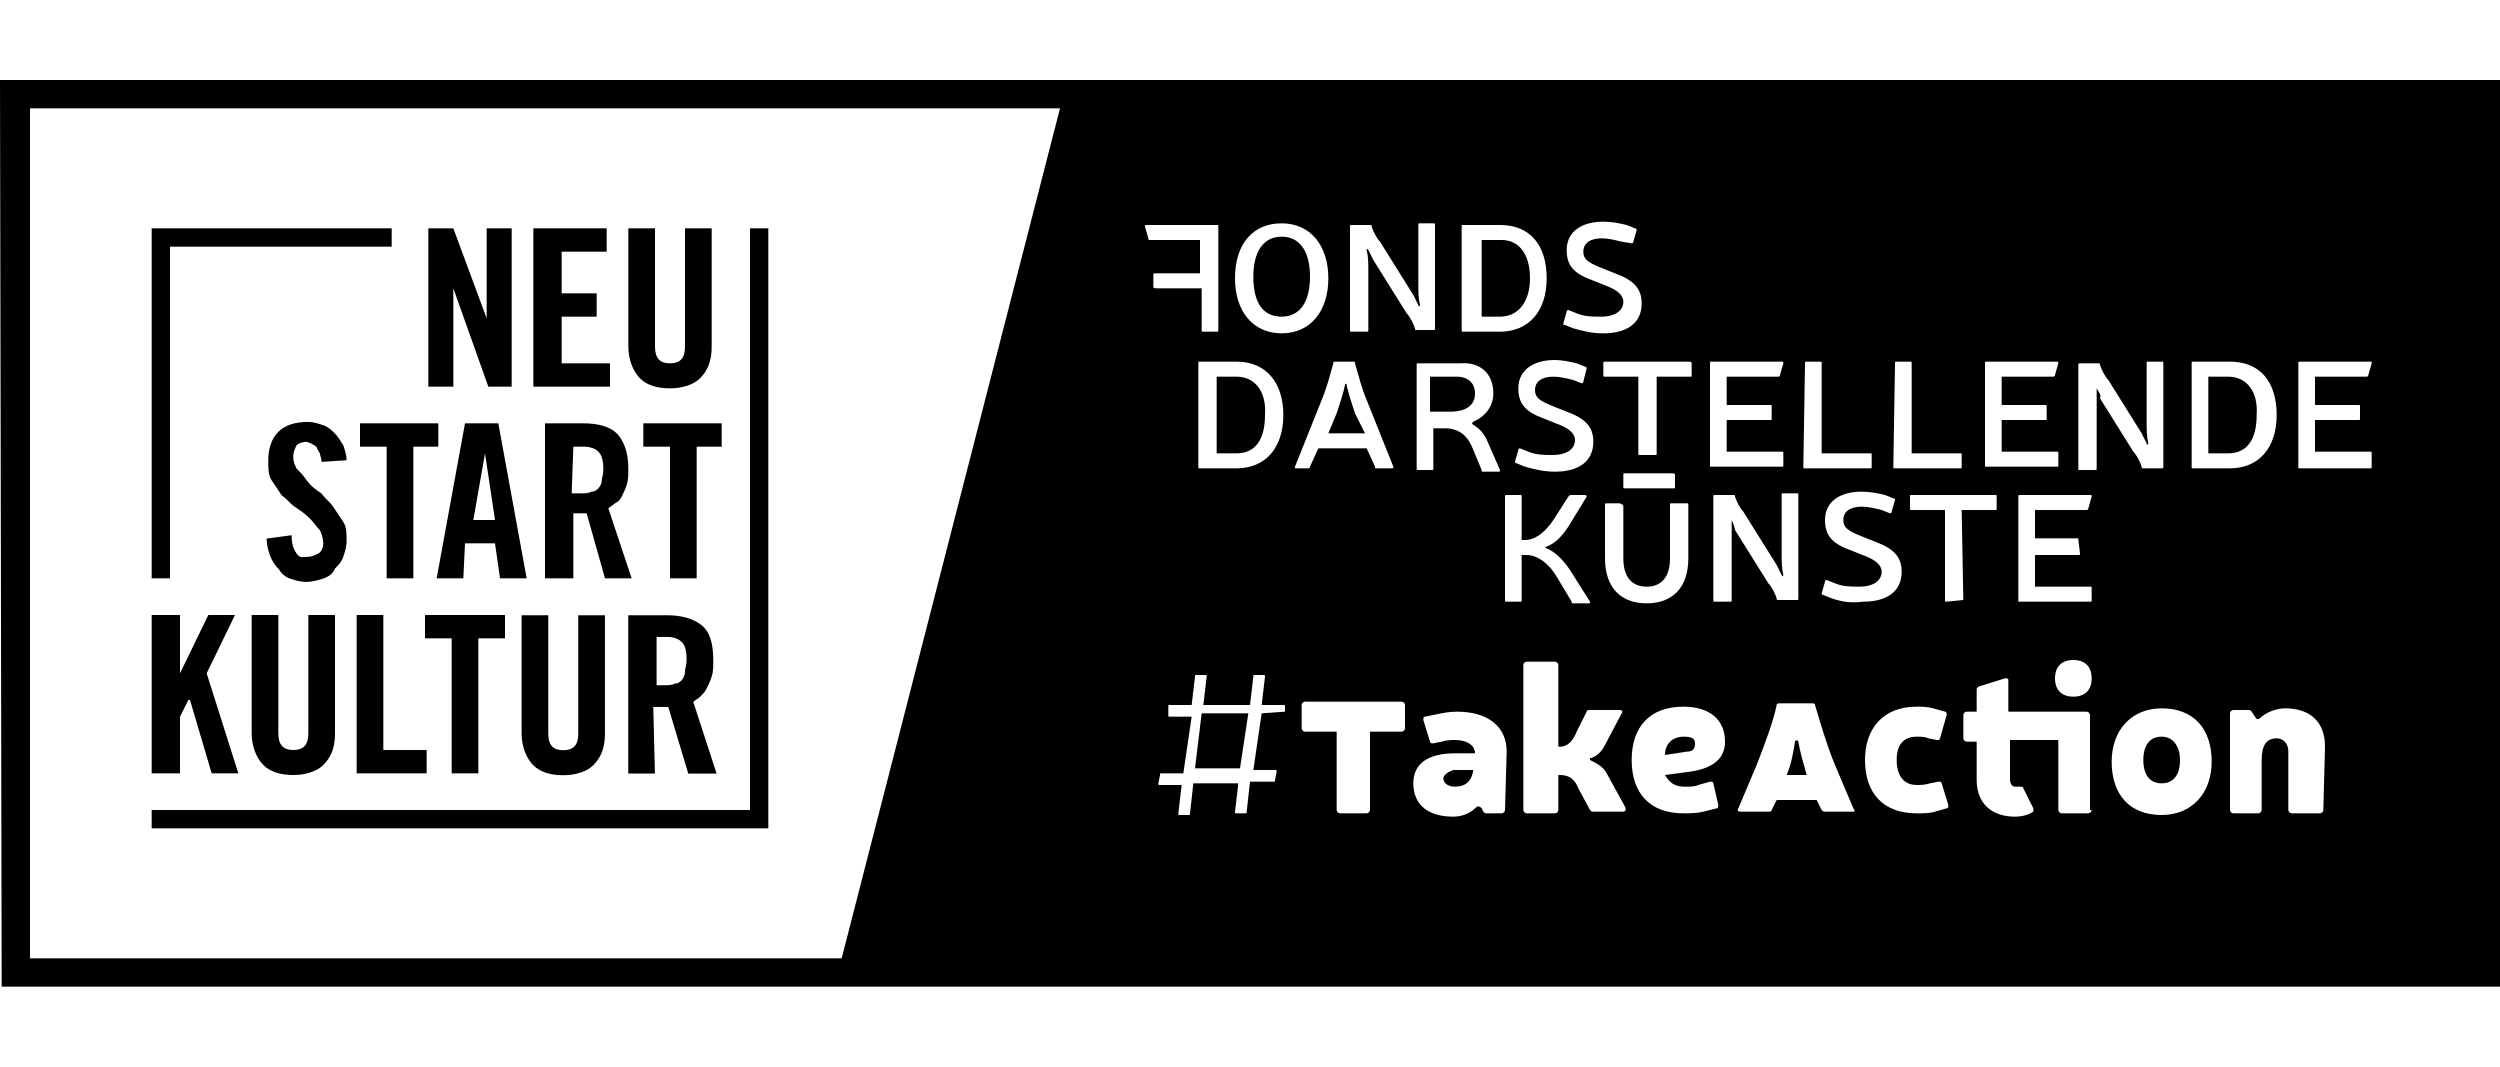 <?xml version="1.0" encoding="utf-8"?>
<!-- Generator: Adobe Illustrator 26.1.0, SVG Export Plug-In . SVG Version: 6.00 Build 0)  -->
<svg version="1.1" id="Ebene_1" xmlns="http://www.w3.org/2000/svg" xmlns:xlink="http://www.w3.org/1999/xlink" x="0px" y="0px"
	 viewBox="0 0 150 64" style="enable-background:new 0 0 150 64;" xml:space="preserve">
<style type="text/css">
	.st0{fill-rule:evenodd;clip-rule:evenodd;}
</style>
<g>
	<g>
		<path class="st0" d="M81.3,24.8c-0.2-0.6-0.4-1.2-0.5-1.7c0-0.1-0.1-0.1-0.1,0c-0.1,0.5-0.3,1.1-0.5,1.7L79.7,26h2.2L81.3,24.8z"
			/>
		<path class="st0" d="M86.6,46.7c0,0.3,0.3,0.5,0.7,0.5c0.6,0,1-0.3,1.1-1l0,0h-1.2C86.9,46.3,86.6,46.5,86.6,46.7z"/>
		<path class="st0" d="M101.7,44.6c0-0.3-0.2-0.4-0.7-0.4s-1.1,0.3-1.1,1.1l1.3-0.2C101.6,45.1,101.7,44.9,101.7,44.6z"/>
		<polygon class="st0" points="71.7,46.1 74.4,46.1 74.9,42.8 72.1,42.8 		"/>
		<path class="st0" d="M76.9,19c1.1,0,1.7-0.9,1.7-2.4s-0.6-2.4-1.7-2.4s-1.7,0.9-1.7,2.4C75.2,18.2,75.8,19,76.9,19z"/>
		<path class="st0" d="M88.5,23.6c0-0.6-0.4-1-1.1-1h-1.6v2.1H87C88,24.7,88.5,24.3,88.5,23.6z"/>
		<path class="st0" d="M74.2,22.6H73v4.6h1.2c1.1,0,1.7-0.8,1.7-2.3C76,23.5,75.3,22.6,74.2,22.6z"/>
		<path class="st0" d="M107.7,44.5c-0.1,0.6-0.2,1.3-0.5,2h1.2c-0.2-0.7-0.4-1.4-0.5-2C107.9,44.4,107.7,44.4,107.7,44.5z"/>
		<path class="st0" d="M91.8,16.7c0-1.5-0.7-2.3-1.7-2.3h-1.2V19H90C91.1,19,91.8,18.1,91.8,16.7z"/>
		<path class="st0" d="M0,4.8l0.1,54.4H150V4.8C150,4.8,0,4.8,0,4.8z M1.8,57.5v-51h61.8l-13.1,51H1.8z M119.1,21.8
			c0-0.1,0-0.1,0.1-0.1h4.2c0.1,0,0.1,0,0.1,0.1l-0.2,0.7c0,0.1-0.1,0.1-0.1,0.1h-3.1v1.7h2.6c0.1,0,0.1,0,0.1,0.1v0.7
			c0,0.1,0,0.1-0.1,0.1h-2.6v1.9h3.3c0.1,0,0.1,0,0.1,0.1v0.7c0,0.1,0,0.1-0.1,0.1h-4.2c-0.1,0-0.1,0-0.1-0.1
			C119.1,27.9,119.1,21.8,119.1,21.8z M124.7,32.4C124.8,32.4,124.8,32.4,124.7,32.4l0.1,0.8c0,0.1,0,0.1-0.1,0.1h-2.6v1.9h3.3
			c0.1,0,0.1,0,0.1,0.1V36c0,0.1,0,0.1-0.1,0.1h-4.2c-0.1,0-0.1,0-0.1-0.1v-6.2c0-0.1,0-0.1,0.1-0.1h4.2c0.1,0,0.1,0,0.1,0.1
			l-0.2,0.7c0,0.1-0.1,0.1-0.1,0.1h-3.1v1.7h2.6V32.4z M125.5,40.7c0,0.7-0.4,1.1-1.1,1.1s-1.1-0.4-1.1-1.1c0-0.7,0.4-1.1,1.1-1.1
			C125.1,39.6,125.5,40,125.5,40.7z M113.7,21.8c0-0.1,0-0.1,0.1-0.1h0.8c0.1,0,0.1,0,0.1,0.1v5.4h2.9c0.1,0,0.1,0,0.1,0.1V28
			c0,0.1,0,0.1-0.1,0.1h-3.9c-0.1,0-0.1,0-0.1-0.1L113.7,21.8L113.7,21.8z M108.3,21.8c0-0.1,0-0.1,0.1-0.1h0.8c0.1,0,0.1,0,0.1,0.1
			v5.4h2.9c0.1,0,0.1,0,0.1,0.1V28c0,0.1,0,0.1-0.1,0.1h-3.9c-0.1,0-0.1,0-0.1-0.1L108.3,21.8L108.3,21.8z M102.6,21.8
			c0-0.1,0-0.1,0.1-0.1h4.2c0.1,0,0.1,0,0.1,0.1l-0.2,0.7c0,0.1-0.1,0.1-0.1,0.1h-3.1v1.7h2.6c0.1,0,0.1,0,0.1,0.1v0.7
			c0,0.1,0,0.1-0.1,0.1h-2.6v1.9h3.3c0.1,0,0.1,0,0.1,0.1v0.7c0,0.1,0,0.1-0.1,0.1h-4.2c-0.1,0-0.1,0-0.1-0.1
			C102.6,27.9,102.6,21.8,102.6,21.8z M101.5,21.8v0.7c0,0.1,0,0.1-0.1,0.1h-2v4.6l0,0c0,0.1,0,0.1-0.1,0.1h-0.9
			c-0.1,0-0.1,0-0.1-0.1v-0.4l0,0v-4.2h-2c-0.1,0-0.1,0-0.1-0.1v-0.7c0-0.1,0-0.1,0.1-0.1h5C101.4,21.7,101.5,21.7,101.5,21.8z
			 M97.4,30.4v3.1c0,1.1,0.5,1.7,1.4,1.7s1.4-0.6,1.4-1.7v-3.2c0-0.1,0-0.1,0.1-0.1h0.9c0.1,0,0.1,0,0.1,0.1v3.2
			c0,1.7-0.9,2.7-2.5,2.7s-2.5-1-2.5-2.7v-3.2c0-0.1,0-0.1,0.1-0.1h0.8C97.4,30.3,97.4,30.3,97.4,30.4z M97.4,29.2v-0.7
			c0-0.1,0-0.1,0.1-0.1h2.9c0,0,0.1,0,0.1,0.1v0.7c0,0.1,0,0.1-0.1,0.1h-1h-0.9h-1C97.4,29.3,97.4,29.3,97.4,29.2z M93.8,19.4
			l0.2-0.7c0-0.1,0.1-0.1,0.1-0.1l0.5,0.2c0.5,0.2,0.9,0.2,1.5,0.2c0.7,0,1.3-0.3,1.3-0.9c0-0.4-0.4-0.7-0.9-0.9l-1-0.4
			C94.4,16.4,94,15.9,94,15c0-1.1,0.9-1.7,2.2-1.7c0.5,0,1,0.1,1.4,0.2l0.5,0.2c0.1,0,0.1,0.1,0.1,0.1L98,14.5
			c0,0.1-0.1,0.1-0.1,0.1l-0.6-0.1c-0.4-0.1-0.8-0.2-1.2-0.2c-0.7,0-1.1,0.3-1.1,0.8c0,0.4,0.2,0.6,0.9,0.9l1,0.4
			c1.1,0.4,1.6,0.9,1.6,1.8c0,1.2-0.9,1.8-2.3,1.8c-0.6,0-1.1-0.1-1.8-0.3l-0.5-0.2C93.8,19.5,93.8,19.5,93.8,19.4z M94.6,21.8
			l0.5,0.2c0.1,0,0.1,0.1,0.1,0.1L95,22.9c0,0.1-0.1,0.1-0.1,0.1l-0.5-0.2c-0.4-0.1-0.8-0.2-1.2-0.2c-0.7,0-1.1,0.3-1.1,0.8
			c0,0.4,0.2,0.6,0.9,0.9l1,0.4c1.1,0.4,1.6,0.9,1.6,1.8c0,1.2-0.9,1.8-2.3,1.8c-0.6,0-1.1-0.1-1.8-0.3L91,27.8
			c-0.1,0-0.1-0.1-0.1-0.1l0.2-0.7c0-0.1,0.1-0.1,0.1-0.1l0.5,0.2c0.5,0.2,0.9,0.2,1.5,0.2c0.7,0,1.3-0.3,1.3-0.9
			c0-0.4-0.4-0.7-0.9-0.9l-1-0.4c-1.1-0.4-1.5-0.9-1.5-1.8c0-1.1,0.9-1.7,2.2-1.7C93.7,21.6,94.2,21.7,94.6,21.8z M87.7,13.6
			c0-0.1,0-0.1,0.1-0.1H90c1.8,0,2.8,1.2,2.8,3.2s-1.1,3.2-2.8,3.2h-2.2c-0.1,0-0.1,0-0.1-0.1C87.7,19.8,87.7,13.6,87.7,13.6z
			 M89.6,23.6c0,0.8-0.5,1.4-1.2,1.7c-0.1,0.1-0.1,0.1,0,0.2c0.4,0.2,0.7,0.6,0.9,1.1l0.7,1.6c0,0.1,0,0.1-0.1,0.1H89
			c-0.1,0-0.1,0-0.1-0.1L88.4,27c-0.3-0.8-0.8-1.3-1.7-1.3H86v2.4c0,0.1,0,0.1-0.1,0.1h-0.8c-0.1,0-0.1,0-0.1-0.1v-6.2
			c0-0.1,0-0.1,0.1-0.1h2.5C88.8,21.7,89.6,22.4,89.6,23.6z M76.9,13.4c1.7,0,2.8,1.3,2.8,3.3S78.6,20,76.9,20
			c-1.7,0-2.8-1.3-2.8-3.3C74.1,14.6,75.2,13.4,76.9,13.4z M77,24.9c0,2-1.1,3.2-2.8,3.2H72c-0.1,0-0.1,0-0.1-0.1v-6.2
			c0-0.1,0-0.1,0.1-0.1h2.2C76,21.7,77,23,77,24.9z M69.2,17.2v-0.7c0-0.1,0-0.1,0.1-0.1H72v-2h-3c-0.1,0-0.1,0-0.1-0.1l-0.2-0.7
			c0-0.1,0-0.1,0.1-0.1H73c0.1,0,0.1,0,0.1,0.1v6.2c0,0.1,0,0.1-0.1,0.1h-0.8c-0.1,0-0.1,0-0.1-0.1v-2.5h-2.6
			C69.3,17.3,69.2,17.3,69.2,17.2z M77.1,42.7C77.1,42.8,77.1,42.8,77.1,42.7l-1.4,0.1l-0.5,3.4h1.3c0.1,0,0.1,0,0.1,0.1l-0.1,0.5
			c0,0.1,0,0.1-0.1,0.1H75l-0.2,1.8c0,0.1,0,0.1-0.1,0.1h-0.5c-0.1,0-0.1,0-0.1-0.1l0.2-1.7h-2.7l-0.2,1.8c0,0.1,0,0.1-0.1,0.1h-0.5
			c-0.1,0-0.1,0-0.1-0.1l0.2-1.7h-1.3c-0.1,0-0.1,0-0.1-0.1l0.1-0.5c0-0.1,0-0.1,0.1-0.1H71l0.5-3.4h-1.3c-0.1,0-0.1,0-0.1-0.1v-0.5
			c0-0.1,0-0.1,0.1-0.1h1.3l0.2-1.7c0-0.1,0-0.1,0.1-0.1h0.5c0.1,0,0.1,0,0.1,0.1l-0.2,1.7H75l0.2-1.7c0-0.1,0-0.1,0.1-0.1h0.5
			c0.1,0,0.1,0,0.1,0.1l-0.2,1.7H77c0.1,0,0.1,0,0.1,0.1V42.7z M77.7,28l1.6-4c0.3-0.7,0.5-1.5,0.7-2.2c0-0.1,0-0.1,0.1-0.1h1.1
			c0.1,0,0.1,0,0.1,0.1c0.2,0.7,0.4,1.5,0.7,2.2l1.6,4c0,0.1,0,0.1-0.1,0.1h-0.9c-0.1,0-0.1,0-0.1-0.1L82,26.9h-2.9L78.6,28
			c0,0.1-0.1,0.1-0.1,0.1h-0.9C77.7,28.1,77.7,28.1,77.7,28z M84.3,43.7c0,0.1-0.1,0.2-0.2,0.2h-1.9v4.7c0,0.1-0.1,0.2-0.2,0.2h-1.6
			c-0.1,0-0.2-0.1-0.2-0.2v-4.7h-1.9c-0.1,0-0.2-0.1-0.2-0.2v-1.4c0-0.1,0.1-0.2,0.2-0.2h5.8c0.1,0,0.2,0.1,0.2,0.2
			C84.3,42.3,84.3,43.7,84.3,43.7z M82.4,15.6c-0.1-0.2-0.2-0.4-0.3-0.6C82,14.9,82,14.9,82,15c0.1,0.4,0.1,0.8,0.1,1.3v3.5
			c0,0.1,0,0.1-0.1,0.1h-0.9c-0.1,0-0.1,0-0.1-0.1v-6.2c0-0.1,0-0.1,0.1-0.1h1.1c0.1,0,0.1,0,0.1,0.1c0.1,0.3,0.3,0.7,0.5,0.9l2,3.2
			c0.1,0.2,0.2,0.4,0.3,0.6c0,0.1,0.1,0.1,0.1,0c-0.1-0.4-0.1-0.8-0.1-1.3v-3.5c0-0.1,0-0.1,0.1-0.1H86c0.1,0,0.1,0,0.1,0.1v6.2
			c0,0.1,0,0.1-0.1,0.1h-1c-0.1,0-0.1,0-0.1-0.1c-0.1-0.3-0.3-0.7-0.5-0.9L82.4,15.6z M90.3,48.6c0,0.1-0.1,0.2-0.2,0.2h-0.9
			c-0.1,0-0.1,0-0.2-0.1l-0.1-0.2c-0.1-0.1-0.2-0.2-0.4,0c-0.3,0.3-0.8,0.5-1.3,0.5c-1.5,0-2.4-0.7-2.4-2c0-1.2,0.9-1.8,2.5-1.8h1.2
			l0,0c0-0.5-0.5-0.8-1.2-0.8c-0.2,0-0.5,0-0.8,0.1L86,44.6c-0.1,0-0.2,0-0.2-0.1l-0.4-1.3c0-0.1,0-0.2,0.1-0.2l0.5-0.1
			c0.5-0.1,0.9-0.2,1.4-0.2c1.9,0,3,0.9,3,2.4L90.3,48.6L90.3,48.6z M91.3,33.3V36c0,0.1,0,0.1-0.1,0.1h-0.8c-0.1,0-0.1,0-0.1-0.1
			v-6.2c0-0.1,0-0.1,0.1-0.1h0.8c0.1,0,0.1,0,0.1,0.1v2.6h0.2c0.7,0,1.3-0.6,1.7-1.2l0.9-1.4l0.1-0.1h0.9c0.1,0,0.1,0.1,0.1,0.1
			l-1.1,1.8c-0.4,0.6-0.8,1-1.3,1.2c-0.1,0-0.1,0.1,0,0.1c0.5,0.2,1,0.7,1.4,1.3l1.2,1.9c0,0.1,0,0.1-0.1,0.1h-0.9
			c-0.1,0-0.1,0-0.1-0.1l-0.9-1.5c-0.4-0.7-1.1-1.3-1.8-1.3H91.3z M97.4,48.7h-1.8c-0.1,0-0.1,0-0.2-0.1l-0.7-1.3
			c-0.2-0.5-0.5-0.8-1.1-0.8h-0.1v2.1c0,0.1-0.1,0.2-0.2,0.2h-1.7c-0.1,0-0.2-0.1-0.2-0.2v-8.7c0-0.1,0.1-0.2,0.2-0.2h1.7
			c0.1,0,0.2,0.1,0.2,0.2v4.9h0.1c0.5,0,0.8-0.4,1-0.9l0.6-1.2c0-0.1,0.1-0.1,0.2-0.1h1.8c0.1,0,0.2,0.1,0.1,0.2l-1,1.9
			c-0.2,0.4-0.5,0.7-0.9,0.8v0.1c0.4,0.2,0.8,0.4,1,0.8l1.1,2C97.6,48.6,97.5,48.7,97.4,48.7z M101.1,47.2c0.3,0,0.6,0,0.8-0.1
			l0.7-0.2c0.1,0,0.2,0,0.2,0.1l0.3,1.3c0,0.1,0,0.2-0.1,0.2l-0.8,0.2c-0.4,0.1-0.9,0.1-1.2,0.1c-2,0-3.1-1.2-3.1-3.2
			s1.1-3.2,3.1-3.2c1.6,0,2.5,0.8,2.5,2.1c0,1-0.7,1.6-2.1,1.8l-1.5,0.2C100.2,47,100.5,47.2,101.1,47.2z M103.9,31.2
			C103.8,31.1,103.8,31.1,103.9,31.2c0,0.4,0,0.8,0,1.3V36c0,0.1,0,0.1-0.1,0.1h-0.9c-0.1,0-0.1,0-0.1-0.1v-6.2c0-0.1,0-0.1,0.1-0.1
			h1.1c0.1,0,0.1,0,0.1,0.1c0.1,0.3,0.3,0.7,0.5,0.9l2,3.2c0.1,0.2,0.2,0.4,0.3,0.6c0,0.1,0.1,0.1,0.1,0c-0.1-0.4-0.1-0.8-0.1-1.3
			v-3.5c0-0.1,0-0.1,0.1-0.1h0.8c0.1,0,0.1,0,0.1,0.1v6.2c0,0.1,0,0.1-0.1,0.1h-1.1c-0.1,0-0.1,0-0.1-0.1c-0.1-0.3-0.3-0.7-0.5-0.9
			l-2-3.2C104.1,31.7,104,31.4,103.9,31.2z M111.2,48.7h-1.7c-0.1,0-0.1,0-0.2-0.1L109,48h-2.4l-0.3,0.6c0,0.1-0.1,0.1-0.2,0.1h-1.7
			c-0.1,0-0.2-0.1-0.1-0.2l1.1-2.6c0.5-1.3,1-2.6,1.2-3.6c0-0.1,0.1-0.1,0.2-0.1h1.9c0.1,0,0.2,0,0.2,0.1c0.3,1,0.7,2.4,1.2,3.6
			l1.1,2.6C111.3,48.6,111.3,48.7,111.2,48.7z M109.9,35.9l-0.5-0.2c-0.1,0-0.1-0.1-0.1-0.1l0.2-0.7c0-0.1,0.1-0.1,0.1-0.1l0.5,0.2
			c0.5,0.2,0.9,0.2,1.5,0.2c0.7,0,1.3-0.3,1.3-0.9c0-0.4-0.4-0.7-0.9-0.9l-1-0.4c-1.1-0.4-1.5-0.9-1.5-1.8c0-1.1,0.9-1.7,2.2-1.7
			c0.5,0,1,0.1,1.4,0.2l0.5,0.2c0.1,0,0.1,0.1,0.1,0.1l-0.2,0.7c0,0.1-0.1,0.1-0.1,0.1l-0.5-0.2c-0.4-0.1-0.8-0.2-1.2-0.2
			c-0.7,0-1.1,0.3-1.1,0.8c0,0.4,0.2,0.6,0.9,0.9l1,0.4c1.1,0.4,1.6,0.9,1.6,1.8c0,1.2-0.9,1.8-2.3,1.8
			C111,36.2,110.5,36.1,109.9,35.9z M116.8,48.5l-0.7,0.2c-0.3,0.1-0.7,0.1-1.1,0.1c-2,0-3.1-1.2-3.1-3.2c0-1.9,1.1-3.2,3.1-3.2
			c0.3,0,0.6,0,1,0.1l0.7,0.2c0.1,0,0.1,0.1,0.1,0.2l-0.4,1.4c0,0.1-0.1,0.1-0.2,0.1l-0.5-0.1c-0.2-0.1-0.5-0.1-0.7-0.1
			c-0.8,0-1.2,0.5-1.2,1.4s0.4,1.5,1.2,1.5c0.2,0,0.5,0,0.8-0.1l0.5-0.1c0.1,0,0.2,0,0.2,0.1l0.4,1.3
			C116.9,48.4,116.9,48.5,116.8,48.5z M117.8,36C117.8,36.1,117.8,36.1,117.8,36l-1,0.1c-0.1,0-0.1,0-0.1-0.1v-5.4h-2
			c-0.1,0-0.1,0-0.1-0.1v-0.7c0-0.1,0-0.1,0.1-0.1h5c0.1,0,0.1,0,0.1,0.1v0.7c0,0.1,0,0.1-0.1,0.1h-2L117.8,36L117.8,36z
			 M125.5,48.6c0,0.1-0.1,0.2-0.2,0.2h-1.6c-0.1,0-0.2-0.1-0.2-0.2v-4.2h-2.9v2.3c0,0.3,0.1,0.5,0.3,0.5c0.1,0,0.2,0,0.3,0
			c0.1,0,0.2,0,0.2,0.1l0.6,1.2c0,0.1,0,0.2,0,0.2c-0.3,0.2-0.7,0.3-1.1,0.3c-1.4,0-2.3-0.8-2.3-2.2v-2.3H118
			c-0.1,0-0.2-0.1-0.2-0.2v-1.4c0-0.1,0.1-0.2,0.2-0.2h0.6v-1.3c0-0.1,0-0.1,0.1-0.2l1.6-0.5c0.1,0,0.2,0,0.2,0.1v1.9h4.7
			c0.1,0,0.2,0.1,0.2,0.2v5.7H125.5z M125.8,23.3C125.7,23.2,125.7,23.2,125.8,23.3c0,0.4,0,0.8,0,1.3v3.5c0,0.1,0,0.1-0.1,0.1h-0.9
			c-0.1,0-0.1,0-0.1-0.1v-6.2c0-0.1,0-0.1,0.1-0.1h1.1c0.1,0,0.1,0,0.1,0.1c0.1,0.3,0.3,0.7,0.5,0.9l2,3.2c0.1,0.2,0.2,0.4,0.3,0.6
			c0,0.1,0.1,0.1,0.1,0c-0.1-0.4-0.1-0.8-0.1-1.3v-3.5c0-0.1,0-0.1,0.1-0.1h0.8c0.1,0,0.1,0,0.1,0.1V28c0,0.1,0,0.1-0.1,0.1h-1.1
			c-0.1,0-0.1,0-0.1-0.1c-0.1-0.3-0.3-0.7-0.5-0.9l-2-3.2C126.1,23.7,125.9,23.5,125.8,23.3z M129.7,48.9c-1.9,0-3-1.2-3-3.2
			c0-1.9,1.2-3.2,3-3.2c1.9,0,3,1.2,3,3.2C132.7,47.6,131.5,48.9,129.7,48.9z M131.6,28.1c-0.1,0-0.1,0-0.1-0.1v-6.2
			c0-0.1,0-0.1,0.1-0.1h2.2c1.8,0,2.8,1.2,2.8,3.2s-1.1,3.2-2.8,3.2H131.6z M139.4,48.6c0,0.1-0.1,0.2-0.2,0.2h-1.7
			c-0.1,0-0.2-0.1-0.2-0.2v-3.5c0-0.5-0.3-0.8-0.7-0.8c-0.6,0-0.9,0.4-0.9,1.3v3c0,0.1-0.1,0.2-0.2,0.2H134c-0.1,0-0.2-0.1-0.2-0.2
			v-5.8c0-0.1,0.1-0.2,0.2-0.2h0.9c0.1,0,0.1,0,0.2,0.1l0.2,0.3c0.1,0.2,0.2,0.2,0.4,0c0.5-0.4,1.1-0.5,1.4-0.5
			c1.5,0,2.4,0.8,2.4,2.3L139.4,48.6L139.4,48.6z M142.3,28c0,0.1,0,0.1-0.1,0.1H138c-0.1,0-0.1,0-0.1-0.1v-6.2c0-0.1,0-0.1,0.1-0.1
			h4.2c0.1,0,0.1,0,0.1,0.1l-0.2,0.7c0,0.1-0.1,0.1-0.1,0.1h-3.1v1.7h2.6c0.1,0,0.1,0,0.1,0.1v0.7c0,0.1,0,0.1-0.1,0.1h-2.6v1.9h3.3
			c0.1,0,0.1,0,0.1,0.1V28z"/>
		<path class="st0" d="M133.7,22.6h-1.2v4.6h1.2c1.1,0,1.7-0.8,1.7-2.3C135.5,23.5,134.8,22.6,133.7,22.6z"/>
		<path class="st0" d="M129.7,44.2c-0.7,0-1.1,0.5-1.1,1.4s0.4,1.4,1.1,1.4c0.7,0,1.1-0.5,1.1-1.4C130.8,44.8,130.4,44.2,129.7,44.2
			z"/>
	</g>
	<g id="TS-Redesign-Website">
		<g id="Theater-Strahl-Programm-_x2F_-Stücke-_x2F_-Unterseite" transform="translate(-69, -1885)">
			<g id="Group-95" transform="translate(69, 1885.5)">
				<polygon id="Fill-72" class="st0" points="9.1,45.9 9.1,36.4 10.8,36.4 10.8,39.9 10.8,39.9 12.5,36.4 14.1,36.4 12.4,39.9 
					14.3,45.9 12.7,45.9 11.4,41.5 11.3,41.5 10.8,42.5 10.8,45.9 				"/>
				<path id="Fill-73" class="st0" d="M15.1,36.4h1.6v7.1c0,0.7,0.3,1,0.9,1s0.9-0.3,0.9-1v-7.1h1.6v7.1c0,0.8-0.2,1.4-0.7,1.9
					C19,45.8,18.3,46,17.6,46c-0.8,0-1.4-0.2-1.8-0.6c-0.4-0.4-0.7-1.1-0.7-1.9V36.4z"/>
				<polygon id="Fill-75" class="st0" points="21.4,45.9 21.4,36.4 23,36.4 23,44.5 25.6,44.5 25.6,45.9 				"/>
				<polygon id="Fill-76" class="st0" points="27.1,37.8 25.5,37.8 25.5,36.4 30.3,36.4 30.3,37.8 28.7,37.8 28.7,45.9 27.1,45.9 
									"/>
				<g id="Group-83" transform="translate(11.996, 15.414)">
					<path id="Fill-77" class="st0" d="M19.3,21h1.6v7.1c0,0.7,0.3,1,0.9,1s0.9-0.3,0.9-1V21h1.6v7.1c0,0.8-0.2,1.4-0.7,1.9
						c-0.4,0.4-1.1,0.6-1.8,0.6c-0.8,0-1.4-0.2-1.8-0.6s-0.7-1.1-0.7-1.9V21z"/>
					<path id="Fill-79" class="st0" d="M27.3,30.5h-1.6V21H28c0.9,0,1.6,0.2,2.1,0.6s0.7,1.1,0.7,2.1c0,0.4,0,0.7-0.1,1
						s-0.2,0.5-0.3,0.7c-0.1,0.2-0.2,0.3-0.4,0.5c-0.1,0.1-0.3,0.2-0.4,0.3l1.4,4.3h-1.7l-1.2-4c-0.1,0-0.2,0-0.4,0
						c-0.2,0-0.3,0-0.5,0L27.3,30.5L27.3,30.5z M27.3,25.2h0.6c0.2,0,0.4,0,0.6-0.1c0.2,0,0.3-0.1,0.4-0.2s0.2-0.3,0.2-0.5
						s0.1-0.4,0.1-0.7c0-0.6-0.1-0.9-0.3-1.1c-0.2-0.2-0.5-0.3-0.9-0.3h-0.6v2.9H27.3z"/>
					<path id="Fill-81" class="st0" d="M7.3,11.8c0-0.2-0.1-0.4-0.1-0.5C7.1,11.1,7,11,7,10.9c-0.1-0.1-0.2-0.1-0.3-0.2
						c-0.1,0-0.2-0.1-0.3-0.1c-0.3,0-0.5,0.1-0.6,0.2c-0.1,0.2-0.2,0.4-0.2,0.7s0.1,0.5,0.2,0.7c0.2,0.2,0.4,0.4,0.6,0.7
						c0.3,0.4,0.6,0.6,0.9,0.8C7.5,14,7.8,14.2,8,14.5c0.2,0.3,0.4,0.6,0.6,0.9c0.2,0.3,0.2,0.7,0.2,1.1s-0.1,0.7-0.2,1
						c-0.1,0.3-0.3,0.5-0.5,0.7c-0.1,0.3-0.4,0.5-0.7,0.6c-0.3,0.1-0.7,0.2-1,0.2c-0.4,0-0.7-0.1-1-0.2s-0.5-0.3-0.7-0.6
						c-0.2-0.2-0.4-0.5-0.5-0.8S4,16.8,4,16.4l1.5-0.2c0,0.5,0.1,0.8,0.3,1.1s0.4,0.2,0.6,0.2c0.3,0,0.5-0.1,0.7-0.2
						s0.3-0.4,0.3-0.6c0-0.3-0.1-0.6-0.2-0.8c-0.2-0.2-0.4-0.5-0.6-0.7c-0.3-0.3-0.6-0.5-0.9-0.7S5.2,14,4.9,13.8
						c-0.2-0.3-0.4-0.6-0.6-0.9c-0.2-0.3-0.2-0.7-0.2-1.2c0-0.7,0.2-1.3,0.6-1.7s1-0.6,1.8-0.6c0.3,0,0.6,0.1,0.9,0.2
						c0.3,0.1,0.5,0.3,0.7,0.5c0.2,0.2,0.3,0.4,0.5,0.7c0.1,0.3,0.2,0.6,0.2,0.9L7.3,11.8z"/>
				</g>
				<polygon id="Fill-84" class="st0" points="23.2,26.3 21.6,26.3 21.6,24.9 26.3,24.9 26.3,26.3 24.8,26.3 24.8,34.2 23.2,34.2 
									"/>
				<path id="Fill-85" class="st0" d="M27.8,34.2h-1.6l1.7-9.3h2l1.7,9.3H30l-0.3-2.1h-1.8L27.8,34.2z M28.4,30.7h1.3l-0.6-4l0,0
					L28.4,30.7z"/>
				<polygon id="Fill-86" class="st0" points="40.2,26.3 38.6,26.3 38.6,24.9 43.3,24.9 43.3,26.3 41.8,26.3 41.8,34.2 40.2,34.2 
									"/>
				<path id="Fill-87" class="st0" d="M34.3,34.2h-1.6v-9.3H35c0.9,0,1.6,0.2,2,0.6s0.7,1.1,0.7,2.1c0,0.4,0,0.7-0.1,1
					s-0.2,0.5-0.3,0.7s-0.2,0.3-0.4,0.4c-0.1,0.1-0.3,0.2-0.4,0.3l1.4,4.2h-1.6l-1.1-3.9c-0.1,0-0.2,0-0.4,0s-0.3,0-0.4,0v3.9H34.3z
					 M34.3,29.1h0.6c0.2,0,0.4,0,0.6-0.1c0.2,0,0.3-0.1,0.4-0.2c0.1-0.1,0.2-0.3,0.2-0.4c0-0.2,0.1-0.4,0.1-0.7
					c0-0.6-0.1-0.9-0.3-1.1s-0.5-0.3-0.9-0.3h-0.6L34.3,29.1L34.3,29.1z"/>
				<polygon id="Fill-89" class="st0" points="25.7,22.7 25.7,13.2 27.2,13.2 29.2,18.6 29.2,18.6 29.2,13.2 30.7,13.2 30.7,22.7 
					29.3,22.7 27.2,16.8 27.2,16.8 27.2,22.7 				"/>
				<polygon id="Fill-90" class="st0" points="32,22.7 32,13.2 36.4,13.2 36.4,14.6 33.7,14.6 33.7,17.1 35.8,17.1 35.8,18.5 
					33.7,18.5 33.7,21.3 36.6,21.3 36.6,22.7 				"/>
				<path id="Fill-91" class="st0" d="M37.7,13.2h1.6v7.1c0,0.7,0.3,1,0.9,1c0.6,0,0.9-0.3,0.9-1v-7.1h1.6v7.1
					c0,0.8-0.2,1.4-0.7,1.9c-0.4,0.4-1.1,0.6-1.8,0.6c-0.8,0-1.4-0.2-1.8-0.6c-0.4-0.4-0.7-1.1-0.7-1.9V13.2z"/>
				<polygon id="Fill-93" class="st0" points="10.2,34.2 9.1,34.2 9.1,13.2 23.5,13.2 23.5,14.3 10.2,14.3 				"/>
				<polygon id="Fill-94" class="st0" points="46.1,49.2 9.1,49.2 9.1,48.1 45,48.1 45,13.2 46.1,13.2 				"/>
			</g>
		</g>
	</g>
</g>
</svg>
